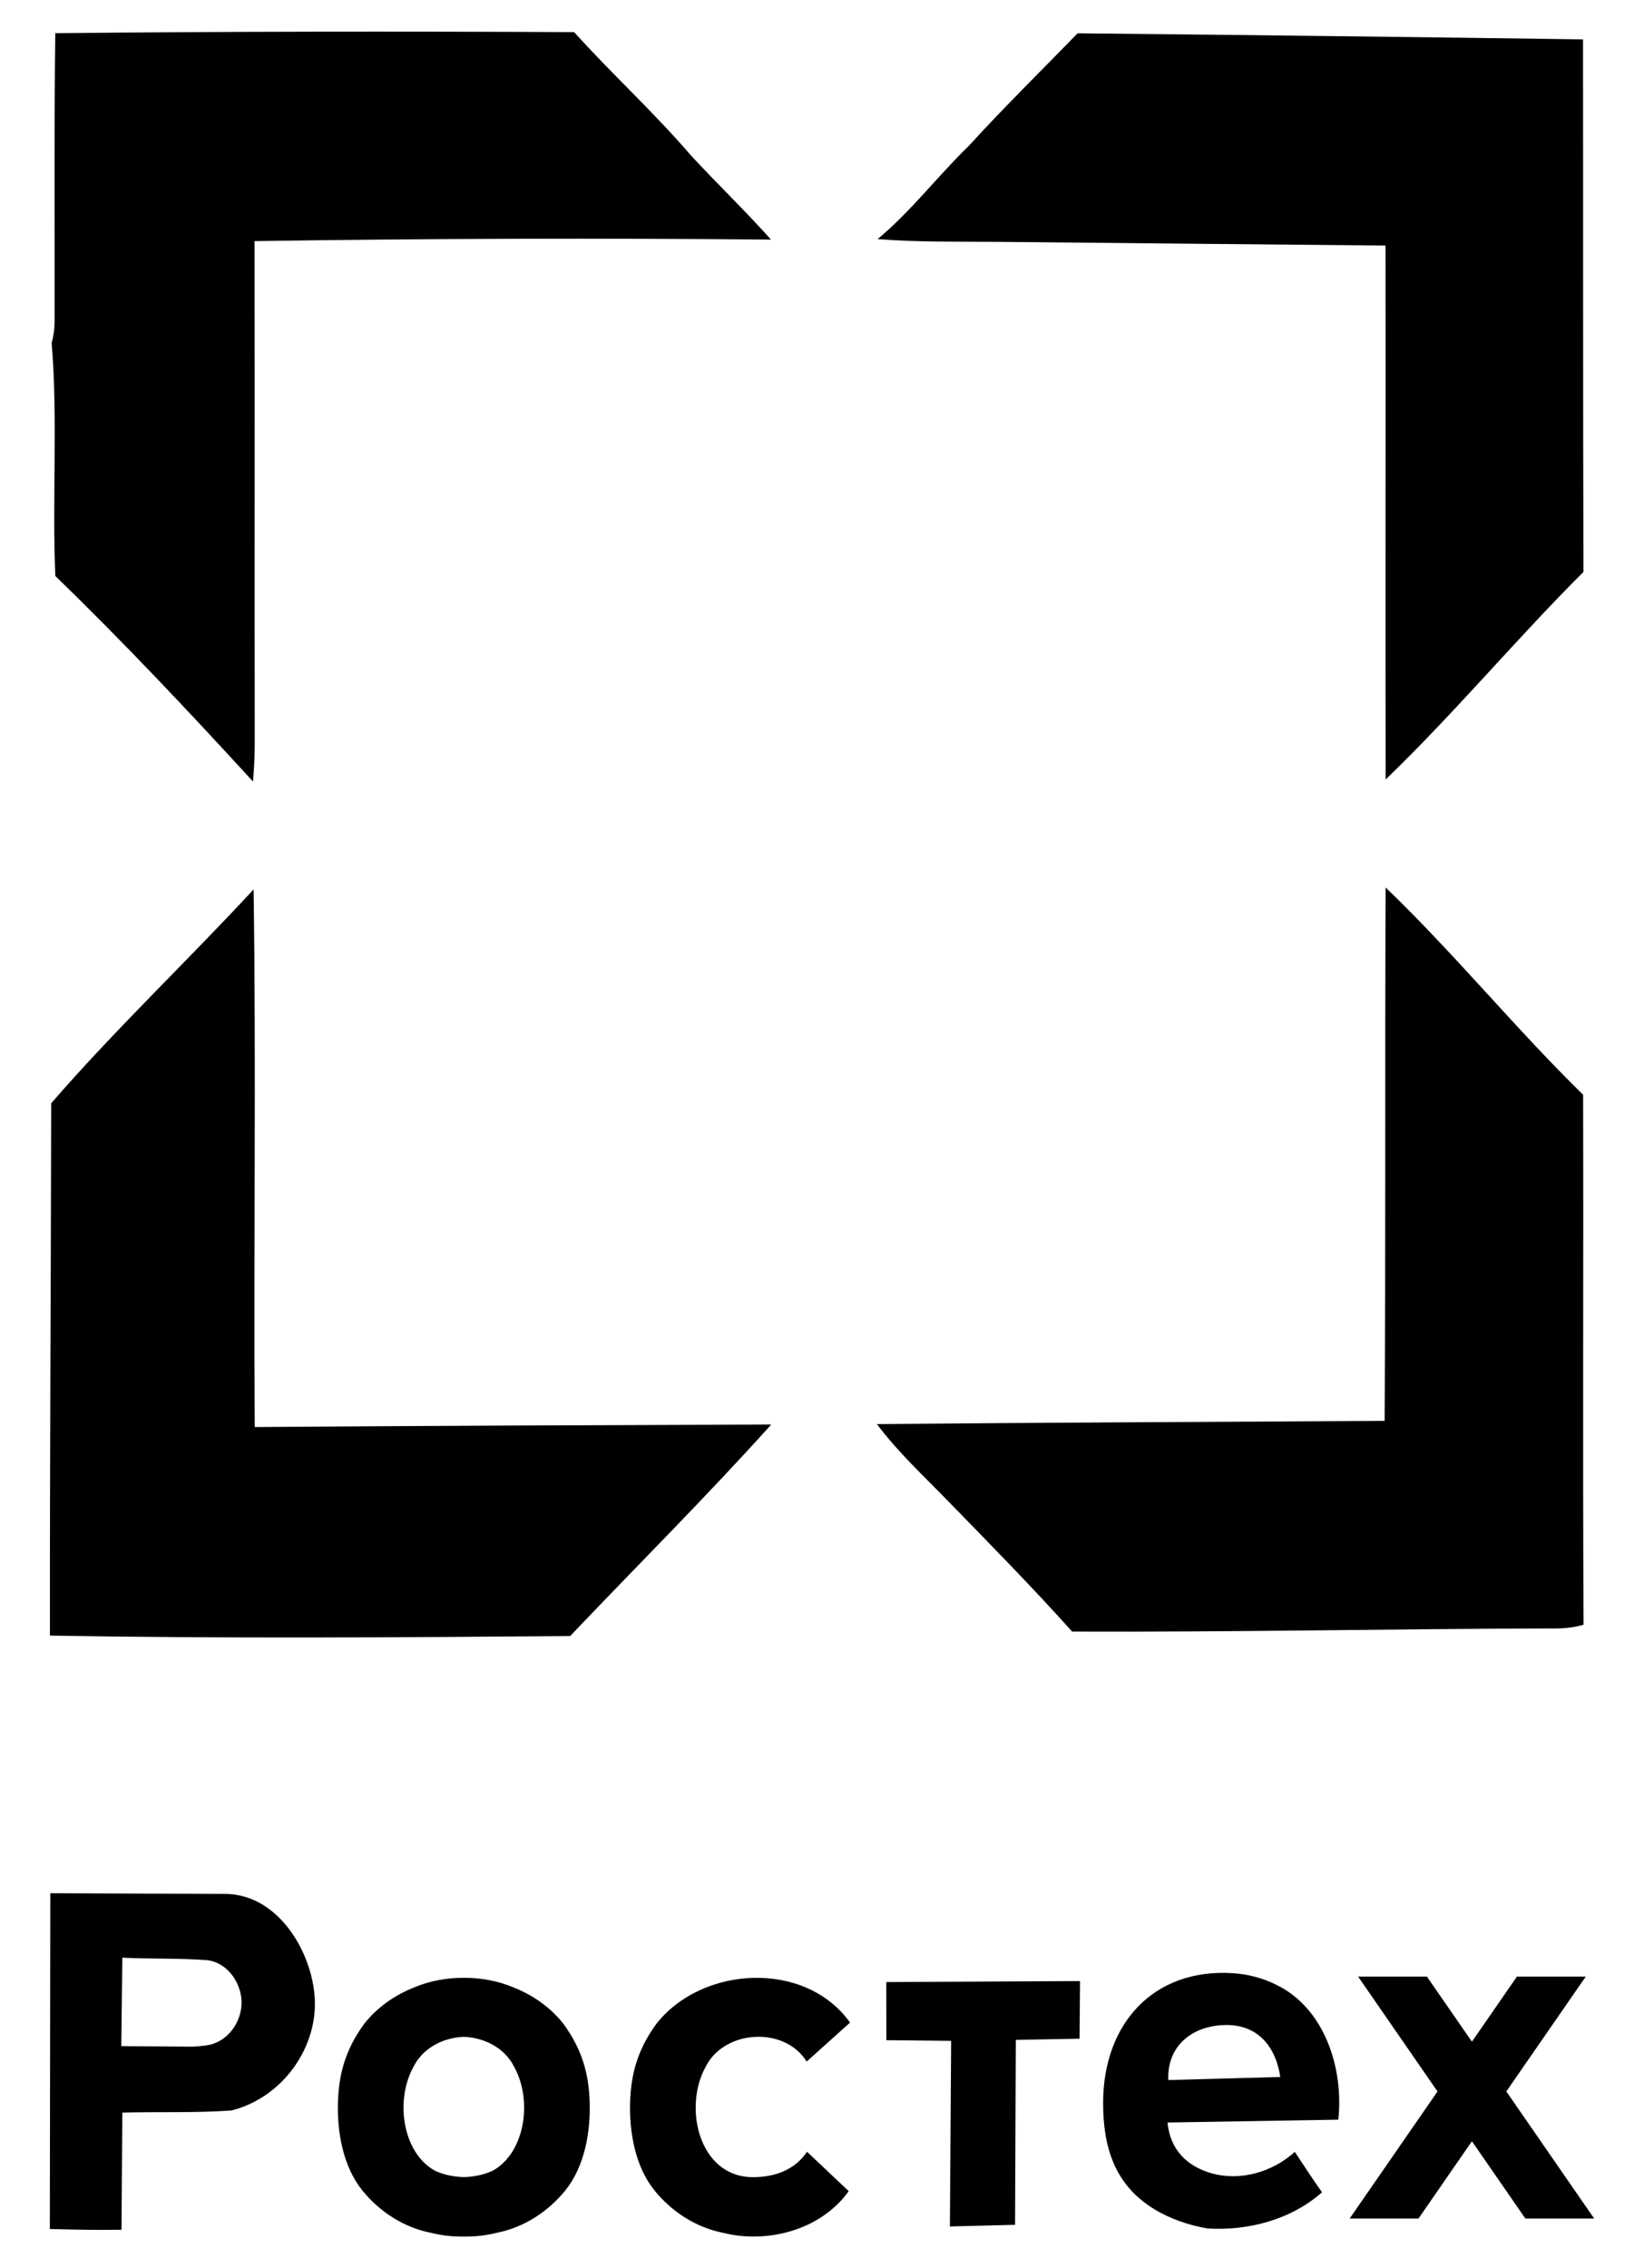 <svg width="58" height="80" viewBox="0 0 58 80" fill="none" xmlns="http://www.w3.org/2000/svg">
<path fill-rule="evenodd" clip-rule="evenodd" d="M1.95 1.171C8.052 1.108 14.152 1.104 20.255 1.133C21.59 2.613 23.067 3.959 24.367 5.472C25.297 6.479 26.288 7.428 27.201 8.451C21.126 8.395 15.053 8.414 8.98 8.504C8.991 14.386 8.978 20.268 8.987 26.15C8.989 26.622 8.966 27.094 8.926 27.565C6.661 25.094 4.362 22.649 1.952 20.316C1.835 17.579 2.046 14.828 1.823 12.097C1.894 11.833 1.929 11.564 1.927 11.292C1.934 7.919 1.906 4.544 1.95 1.171Z" fill="black"/>
<path fill-rule="evenodd" clip-rule="evenodd" d="M38.017 1.175C43.961 1.232 49.906 1.307 55.849 1.389C55.856 7.65 55.845 13.912 55.864 20.172C53.477 22.553 51.317 25.152 48.886 27.492C48.874 21.216 48.891 14.939 48.882 8.661C44.36 8.617 39.836 8.579 35.313 8.531C33.863 8.518 32.408 8.548 30.962 8.434C32.149 7.445 33.086 6.202 34.193 5.131C35.428 3.774 36.741 2.491 38.017 1.175Z" fill="black"/>
<path fill-rule="evenodd" clip-rule="evenodd" d="M1.806 38.913C4.074 36.298 6.596 33.911 8.947 31.37C9.039 37.691 8.945 44.013 8.987 50.333C15.06 50.289 21.135 50.264 27.21 50.243C24.915 52.796 22.48 55.218 20.115 57.704C13.996 57.754 7.877 57.794 1.761 57.689C1.756 51.432 1.796 45.172 1.806 38.913Z" fill="black"/>
<path fill-rule="evenodd" clip-rule="evenodd" d="M48.885 31.303C51.315 33.636 53.444 36.257 55.852 38.613C55.868 44.843 55.835 51.073 55.868 57.303C55.505 57.413 55.129 57.444 54.75 57.436C49.11 57.45 43.466 57.57 37.825 57.547C36.415 55.974 34.933 54.469 33.46 52.956C32.597 52.069 31.68 51.22 30.936 50.228C36.906 50.174 42.878 50.151 48.849 50.115C48.891 43.845 48.855 37.573 48.885 31.303Z" fill="black"/>
<path fill-rule="evenodd" clip-rule="evenodd" d="M1.758 78.619L1.775 66.775L7.948 66.8C9.752 66.807 10.955 68.725 11.097 70.374C11.254 72.191 9.971 73.986 8.168 74.437C6.884 74.529 5.599 74.479 4.316 74.512L4.287 78.644C3.445 78.661 2.6 78.64 1.758 78.619ZM4.316 69.049L4.279 72.168L6.728 72.187C6.924 72.189 7.118 72.163 7.313 72.137C8.053 72.019 8.529 71.296 8.523 70.621C8.517 69.965 8.053 69.236 7.321 69.137C6.322 69.062 5.317 69.097 4.316 69.049ZM47.913 69.714H50.34L51.929 72.011L53.518 69.714H55.946L53.143 73.767L56.242 78.249H53.814L51.929 75.523L50.044 78.249H47.616L50.715 73.767L47.913 69.714ZM12.852 71.378C13.312 70.795 13.935 70.362 14.627 70.091C15.17 69.864 15.765 69.756 16.363 69.759C16.962 69.756 17.557 69.864 18.101 70.091C18.792 70.362 19.415 70.795 19.875 71.378C20.556 72.308 20.775 73.18 20.804 74.153C20.835 75.207 20.625 76.412 19.947 77.254C19.346 78.001 18.483 78.567 17.52 78.753C17.151 78.847 16.759 78.891 16.363 78.884C15.968 78.891 15.576 78.847 15.207 78.753C14.244 78.567 13.381 78.001 12.78 77.254C12.102 76.412 11.892 75.207 11.923 74.153C11.952 73.18 12.171 72.308 12.852 71.378ZM16.363 71.84C15.636 71.868 14.918 72.231 14.587 72.9C13.937 74.069 14.191 75.917 15.34 76.56C15.654 76.708 16.005 76.777 16.363 76.788C16.722 76.777 17.073 76.708 17.387 76.56C18.536 75.917 18.79 74.069 18.14 72.9C17.809 72.231 17.091 71.868 16.363 71.84ZM31.268 69.909L38.103 69.873L38.087 71.906L35.838 71.948L35.811 78.47L33.512 78.529L33.556 71.982L31.27 71.959L31.268 69.909ZM23.159 71.378C24.781 69.324 28.415 69.131 29.989 71.338L28.459 72.713C27.68 71.454 25.544 71.588 24.894 72.9C24.098 74.334 24.66 76.789 26.564 76.79C27.306 76.79 28.032 76.552 28.472 75.894L29.942 77.283C28.948 78.676 27.038 79.141 25.515 78.753C24.551 78.567 23.688 78.001 23.087 77.254C22.41 76.412 22.199 75.207 22.23 74.153C22.259 73.18 22.479 72.308 23.159 71.378ZM43.485 69.595C44.017 69.628 44.541 69.761 45.02 70.001C46.74 70.827 47.411 72.967 47.215 74.762L41.19 74.862C41.282 75.822 41.875 76.406 42.744 76.653C43.754 76.94 44.894 76.612 45.681 75.898C45.998 76.374 46.306 76.858 46.642 77.323C45.545 78.29 44.042 78.686 42.605 78.6C41.949 78.487 41.283 78.264 40.709 77.911C39.32 77.057 38.913 75.725 38.918 74.152C38.925 71.389 40.682 69.421 43.485 69.595ZM41.217 73.365L45.169 73.256C45.007 72.196 44.387 71.379 43.17 71.425C42.053 71.468 41.169 72.16 41.217 73.365Z" fill="black"/>
</svg>
